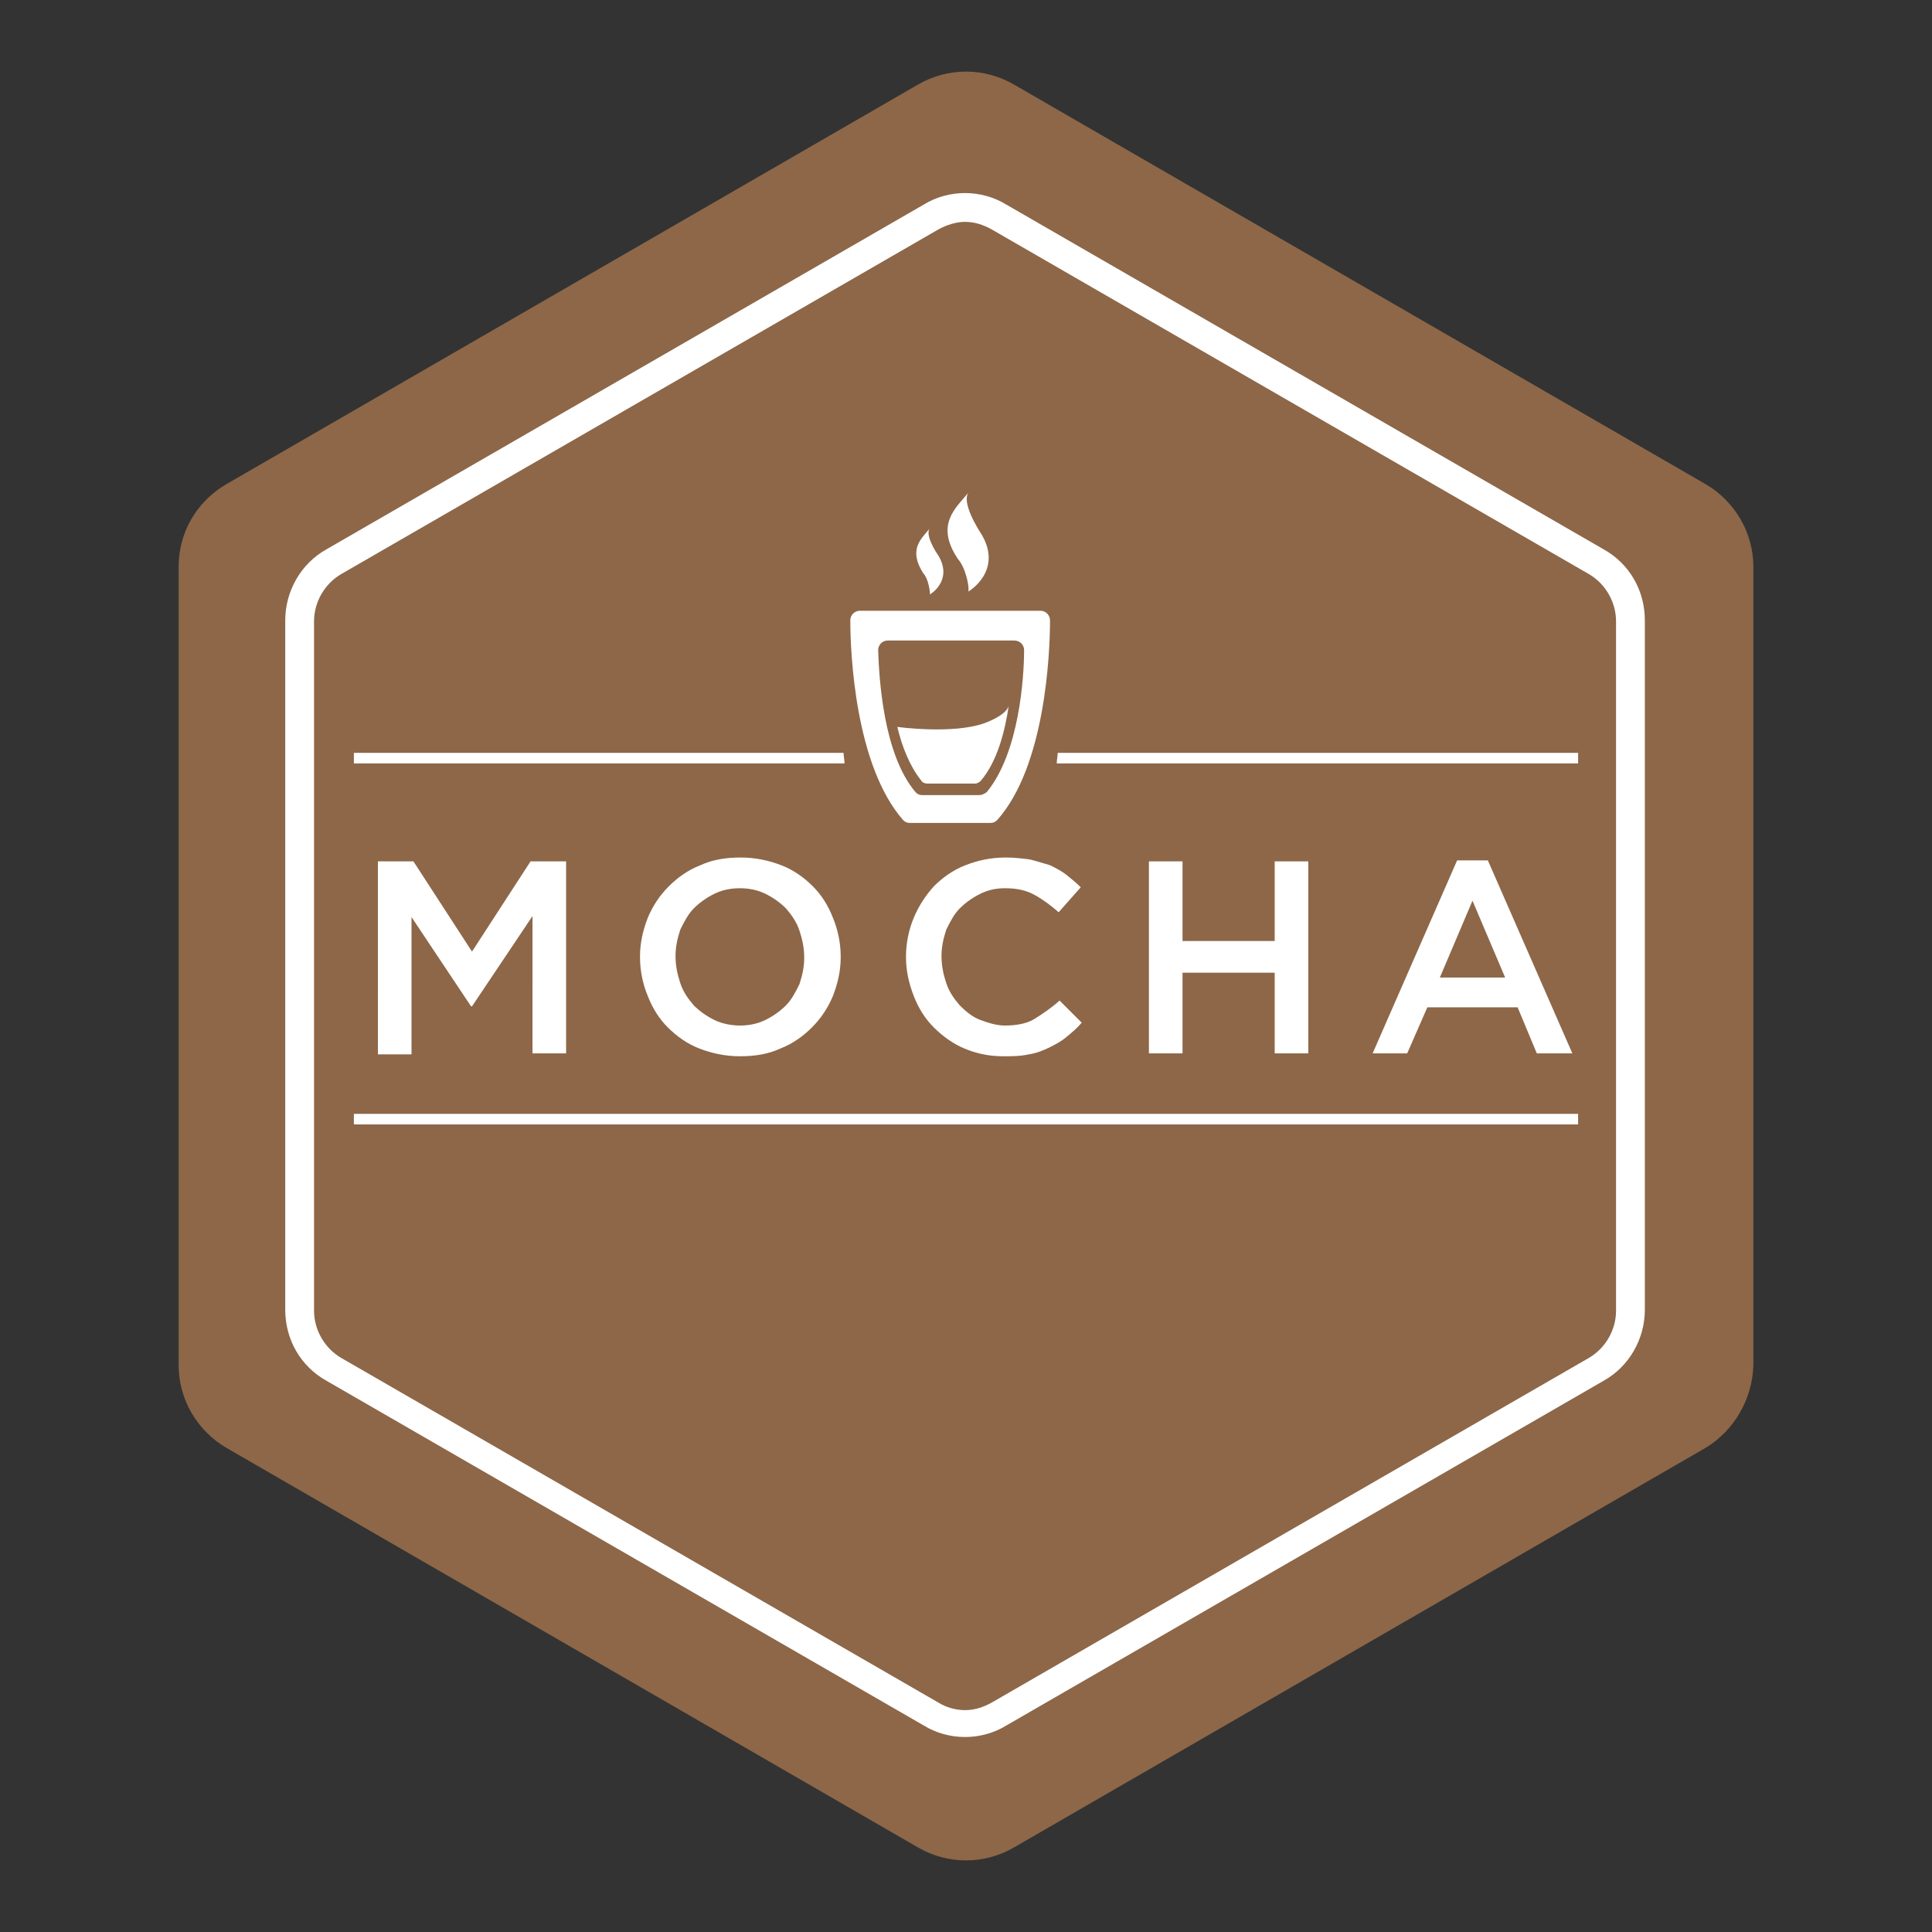 <?xml version="1.0"?>
<svg xmlns="http://www.w3.org/2000/svg" viewBox="0 0 192 192" width="192" height="192"><rect x="0" y="0" width="192" height="192" fill="#333333" stroke="none"/><title>Mocha Logo</title><path d="M169.474 143.901l-68.703 39.695c-2.958 1.718-6.584 1.718-9.542 0L22.526 143.901c-2.958-1.718-4.771-4.866-4.771-8.206V56.305c0-3.435 1.813-6.489 4.771-8.206L91.229 8.404c2.958-1.718 6.584-1.718 9.542 0l68.703 39.695c2.958 1.718 4.771 4.866 4.771 8.206v79.39c-.095 3.34-1.908 6.489-4.771 8.206z" clip-rule="evenodd" fill="#8d6748" fill-rule="evenodd"></path><path d="M95.905 22.049c.954 0 1.813.286 2.672.763l59.352 34.256c1.622.954 2.672 2.767 2.672 4.676v68.512c0 1.908-1.05 3.721-2.672 4.676l-59.352 34.256c-.859.477-1.718.763-2.672.763-.954 0-1.908-.286-2.672-.763L33.881 134.932c-1.622-.954-2.672-2.767-2.672-4.676V61.744c0-1.908 1.05-3.721 2.672-4.676l59.352-34.256c.859-.477 1.813-.763 2.672-.763m0-2.863c-1.431 0-2.863.382-4.103 1.145L32.45 54.587c-2.576 1.431-4.103 4.199-4.103 7.061v68.512c0 2.958 1.527 5.63 4.103 7.061l59.352 34.256c1.24.763 2.672 1.145 4.103 1.145 1.431 0 2.863-.382 4.103-1.145l59.352-34.256c2.576-1.431 4.103-4.199 4.103-7.061V61.649c0-2.958-1.527-5.63-4.103-7.061l-59.352-34.256c-1.24-.763-2.672-1.145-4.103-1.145z" fill="#fff"></path><path d="M104.349 61.649c0-.477-.382-.954-.954-.954H85.456c-.477 0-.954.382-.954.954 0 3.244.477 14.409 5.248 19.847.191.191.382.286.668.286h8.015c.286 0 .477-.095.668-.286 4.771-5.344 5.248-16.508 5.248-19.847zm-7.061 17.367H91.658c-.286 0-.477-.095-.668-.286-3.244-3.817-3.626-11.45-3.721-14.122 0-.477.382-.954.954-.954h12.596c.477 0 .954.382.954.954 0 2.672-.477 10.21-3.721 14.122-.286.191-.477.286-.763.286zM96.239 58.786s3.435-2.004 1.336-5.63c-1.24-1.908-1.813-3.531-1.336-4.199-1.24 1.527-3.34 3.149-1.05 6.584.763.859 1.145 2.672 1.05 3.244zM92.422 59.072s2.29-1.336.859-3.817c-.859-1.24-1.24-2.386-.859-2.767-.859 1.05-2.195 2.099-.668 4.485.477.477.668 1.718.668 2.099z" fill="#fff"></path><path d="M100.246 70.141c-.382 2.576-1.145 5.534-2.767 7.443-.191.191-.382.286-.573.286h-4.771c-.191 0-.477-.095-.573-.286-1.145-1.431-1.908-3.34-2.386-5.344 0 0 5.534.763 8.683-.382 2.29-.859 2.386-1.718 2.386-1.718z" fill="#fff"></path><g fill="#fff"><path d="M37.555 85.599h3.531l5.821 8.97 5.821-8.97h3.531v19.084h-3.34V91.038l-6.011 8.97h-.095L40.895 91.134v13.645h-3.34V85.599zM73.528 104.97c-1.431 0-2.767-.286-4.008-.763-1.24-.477-2.29-1.24-3.149-2.099-.859-.859-1.527-1.908-2.004-3.149-.477-1.145-.763-2.481-.763-3.817v-.095c0-1.336.286-2.576.763-3.817.477-1.145 1.145-2.195 2.099-3.149.859-.859 1.908-1.622 3.149-2.099 1.24-.573 2.576-.763 4.008-.763 1.431 0 2.767.286 4.008.763 1.24.477 2.29 1.24 3.149 2.099.859.859 1.527 1.908 2.004 3.149.477 1.145.763 2.481.763 3.817v.095c0 1.336-.286 2.576-.763 3.817-.477 1.145-1.145 2.195-2.099 3.149-.859.859-1.908 1.622-3.149 2.099-1.24.573-2.576.763-4.008.763zm0-3.053c.954 0 1.813-.191 2.576-.573.763-.382 1.431-.859 2.004-1.431.573-.573.954-1.336 1.336-2.099.286-.859.477-1.718.477-2.576v-.095c0-.954-.191-1.813-.477-2.672-.286-.859-.763-1.527-1.336-2.195-.573-.573-1.24-1.05-2.004-1.431-.763-.382-1.622-.573-2.576-.573-.954 0-1.813.191-2.576.573-.763.382-1.431.859-2.004 1.431-.573.573-.954 1.336-1.336 2.099-.286.859-.477 1.718-.477 2.576v.095c0 .954.191 1.813.477 2.672.286.859.763 1.527 1.336 2.195.573.573 1.24 1.05 2.004 1.431.763.382 1.718.573 2.576.573zM99.674 104.97c-1.431 0-2.672-.286-3.817-.763-1.145-.477-2.195-1.24-3.053-2.099-.859-.859-1.527-1.908-2.004-3.149-.477-1.24-.763-2.481-.763-3.817v-.095c0-1.336.286-2.672.763-3.817.477-1.145 1.145-2.195 2.004-3.149.859-.859 1.908-1.622 3.149-2.099 1.24-.477 2.481-.763 4.008-.763.859 0 1.622.095 2.386.191.763.191 1.336.382 2.004.573.573.286 1.145.573 1.622.954.477.382.954.763 1.431 1.24l-2.195 2.481c-.763-.668-1.527-1.24-2.386-1.718-.859-.477-1.813-.668-2.958-.668-.954 0-1.718.191-2.481.573-.763.382-1.431.859-2.004 1.431-.573.573-.954 1.336-1.336 2.099-.286.859-.477 1.718-.477 2.576v.095c0 .954.191 1.813.477 2.672.286.859.763 1.527 1.336 2.195.573.573 1.24 1.145 2.004 1.431.763.286 1.622.573 2.481.573 1.145 0 2.195-.191 2.958-.668.763-.477 1.622-1.05 2.481-1.813l2.195 2.195c-.477.573-.954.954-1.527 1.431-.573.477-1.145.763-1.718 1.05-.573.286-1.336.573-2.004.668-.859.191-1.718.191-2.576.191zM114.178 85.599h3.34v7.92h9.16v-7.92h3.34v19.084h-3.34v-8.015h-9.16v8.015h-3.34v-19.084zM144.808 85.504h3.053l8.397 19.18h-3.531l-1.908-4.58h-8.97l-2.004 4.58h-3.435l8.397-19.18zm4.771 11.641l-3.244-7.634-3.244 7.634h6.489z"></path></g><path fill="#fff" d="M35.169 110.695h121.661v1.05H35.169zM156.831 74.817h-51.718c0 .382-.095.668-.095 1.05h51.813v-1.05zM35.169 74.817v1.05h48.76c0-.382-.095-.668-.095-1.05H35.169z"></path></svg>